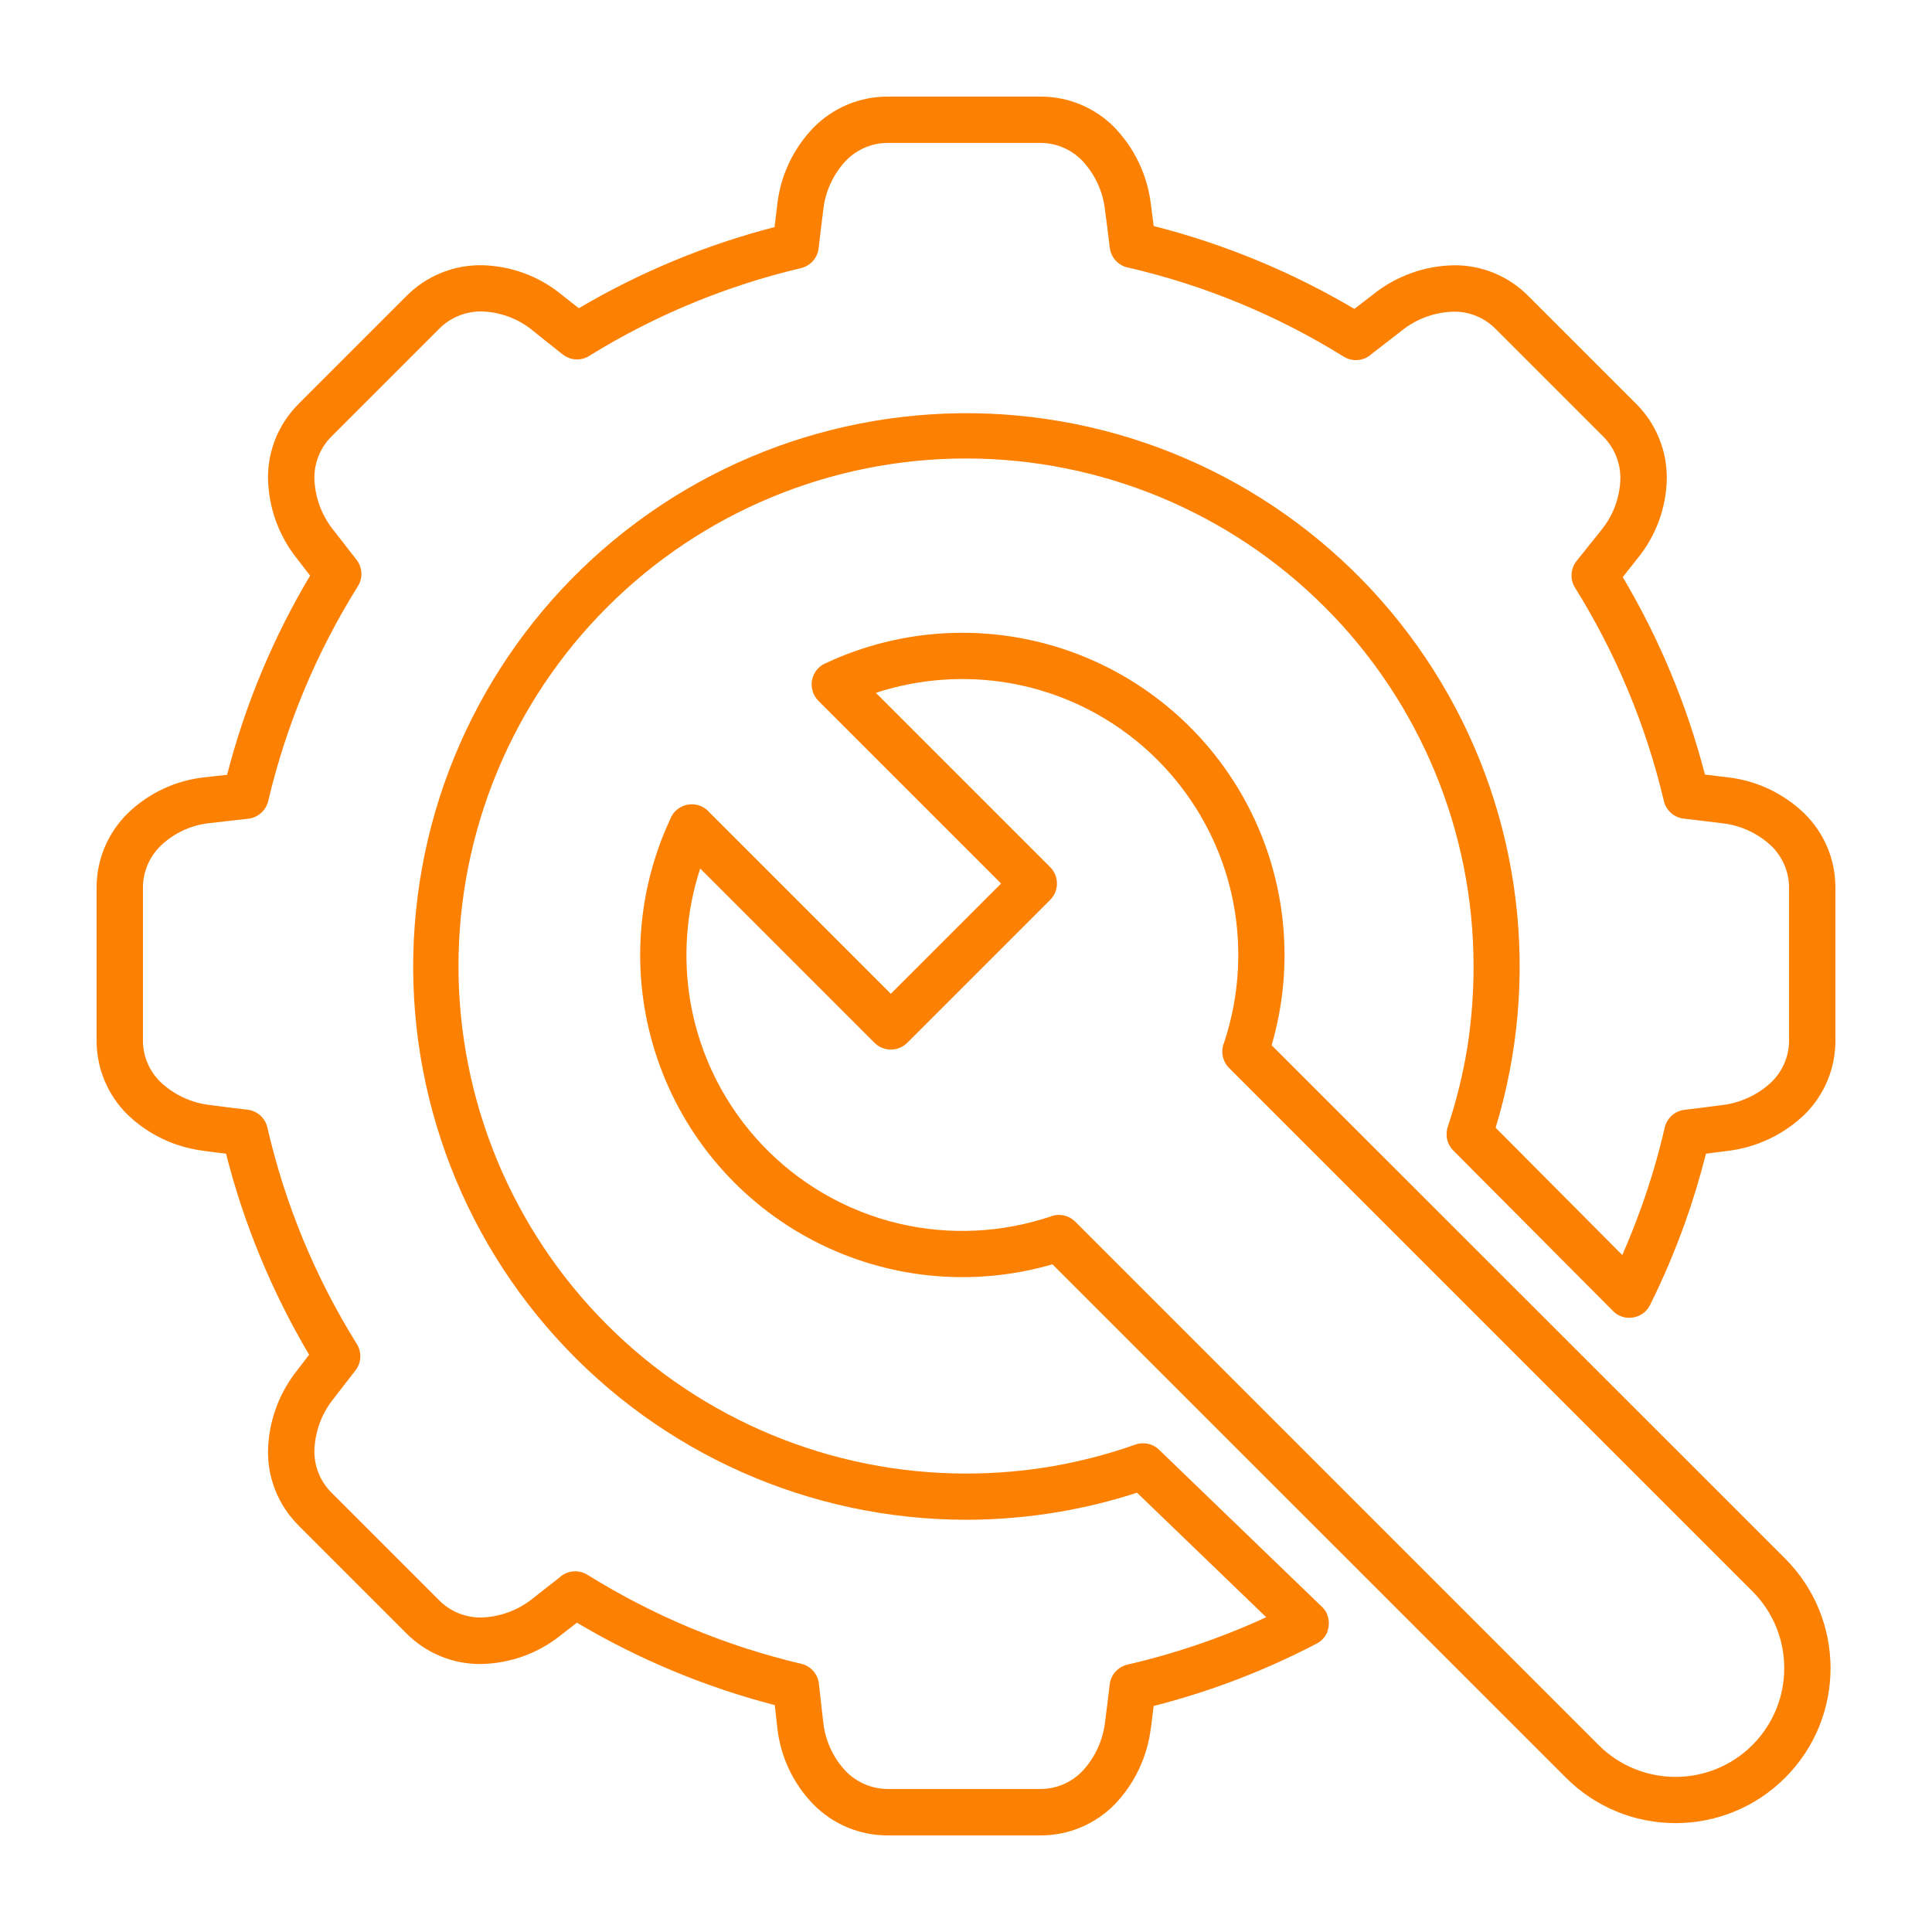 <svg xmlns="http://www.w3.org/2000/svg" width="1200pt" height="1200pt" viewBox="0 0 1200 1200"><path d="m820.78 997.74c1.078 0.984 2.016 2.109 2.766 3.375l0.188 0.281c0.094 0.234 0.234 0.422 0.328 0.656l0.141 0.281v0.141l0.094 0.188 0.094 0.234h-0.047c1.219 3 1.359 6.375 0.422 9.469l-0.094 0.281v0.094l-0.094 0.281v0.047l-0.094 0.234v0.141l-0.094 0.234v0.094l-0.094 0.234c-0.094 0.234-0.188 0.422-0.281 0.609v-0.047c-1.359 2.719-3.516 4.922-6.188 6.281-32.156 16.828-66.141 29.812-101.25 38.766l-0.234 1.781c-0.469 3.844-0.984 7.734-1.453 11.578l-0.047-0.047c-2.062 18-9.984 34.828-22.547 47.859-12.141 12.375-28.828 19.312-46.172 19.219h-94.594c-17.438 0.094-34.219-6.891-46.406-19.359-12.609-12.984-20.484-29.859-22.359-47.859l-1.547-13.781v0.047c-43.172-11.156-84.562-28.406-122.9-51.188l-0.984 0.797c-2.906 2.297-0.047 0-8.859 6.891-14.109 11.344-31.594 17.672-49.688 18-17.391 0.188-34.125-6.703-46.406-19.078l-66.891-66.891h0.047c-12.375-12.234-19.266-28.969-19.078-46.359 0.375-18.094 6.656-35.578 17.859-49.781l7.688-9.984c-23.062-38.953-40.453-81-51.609-124.87l-1.781-0.234-11.578-1.453 0.047-0.047c-18-2.062-34.828-9.984-47.859-22.547-12.375-12.141-19.312-28.828-19.219-46.172v-94.594c-0.094-17.438 6.891-34.219 19.359-46.406 13.031-12.609 29.859-20.484 47.906-22.359l13.781-1.547c11.203-43.5 28.594-85.125 51.562-123.71l-8.297-10.734c-11.25-14.156-17.531-31.641-17.859-49.734-0.141-17.344 6.75-34.031 19.078-46.266l66.891-66.891c12.281-12.422 29.062-19.312 46.5-19.172 18.141 0.328 35.578 6.656 49.641 18.094 9.609 7.594 6.094 4.781 9.422 7.406l1.547 1.219c37.969-22.406 78.891-39.375 121.55-50.391l0.234-2.016c0.656-5.438 1.125-9.328 1.453-11.906 1.969-17.953 9.891-34.781 22.453-47.812 12.188-12.469 28.922-19.406 46.312-19.312h94.594c17.344-0.094 33.984 6.797 46.172 19.219 12.516 13.031 20.438 29.812 22.547 47.766l1.734 13.406c21.797 5.531 43.219 12.656 64.031 21.234 20.906 8.625 41.156 18.75 60.609 30.234l2.062-1.594c2.109-1.641 1.312-1.031 9.938-7.641h-0.047c14.203-11.25 31.688-17.531 49.781-17.859 17.344-0.188 34.031 6.703 46.266 19.031l66.891 66.891c12.422 12.281 19.312 29.062 19.172 46.547-0.328 18.094-6.703 35.531-18.141 49.547-8.016 10.125-5.438 6.891-7.734 9.797l-1.5 1.875c22.734 38.25 39.891 79.547 51.047 122.63l2.016 0.234 11.906 1.453h-0.047c18 1.969 34.828 9.891 47.859 22.453 12.469 12.188 19.406 28.922 19.312 46.312v94.594c0.094 17.344-6.797 33.984-19.219 46.172-13.031 12.516-29.812 20.438-47.766 22.547l-13.406 1.734c-3.75 14.766-8.109 29.156-13.125 43.219v-0.047c-6.234 17.344-13.406 34.312-21.609 50.812-3.516 7.031-12.094 9.938-19.219 6.516-1.547-0.797-2.953-1.828-4.125-3.141l-98.906-99.375c-2.297-2.297-3.75-5.344-4.078-8.625v-2.859 0.047c0.094-1.266 0.375-2.484 0.797-3.609 5.297-15.891 9.281-32.203 12-48.75 2.625-16.781 3.938-33.75 3.891-50.766 0-83.578-33.234-163.78-92.344-222.89-59.109-59.113-139.31-92.344-222.89-92.344s-163.78 33.234-222.89 92.344c-59.113 59.109-92.344 139.31-92.344 222.89 0 83.578 33.234 163.78 92.344 222.89 59.109 59.113 139.31 92.344 222.89 92.344 17.953 0 35.859-1.5 53.531-4.5 17.578-3.047 34.875-7.547 51.703-13.5 5.344-1.875 11.297-0.422 15.188 3.703zm186.84-218.21c4.219-9.609 8.156-19.406 11.719-29.438h0.047c5.719-16.031 10.547-32.297 14.391-48.844 1.078-6.281 6.094-11.109 12.422-11.906 13.781-1.734 5.109-0.609 11.531-1.406l11.531-1.5c11.672-1.312 22.594-6.375 31.125-14.438 6.938-6.797 10.875-16.125 10.828-25.828v-94.641c0.047-9.75-3.891-19.078-10.828-25.922-8.484-8.062-19.359-13.078-31.031-14.297l-11.766-1.453-11.484-1.359c-6.141-0.562-11.25-5.016-12.656-11.016-11.062-46.875-29.719-91.641-55.219-132.52-3.188-5.156-2.766-11.812 1.031-16.547l7.688-9.609c7.453-9.328 4.781-6 7.734-9.656h-0.047c7.406-9 11.531-20.25 11.812-31.875 0.094-9.844-3.75-19.266-10.734-26.203l-66.891-66.891c-6.844-6.891-16.219-10.734-25.922-10.594-11.766 0.281-23.062 4.406-32.25 11.766-2.016 1.547-1.125 0.891-9.844 7.641-9.844 7.641-6.516 5.016-9.094 7.031h0.047c-4.781 4.266-11.766 4.828-17.156 1.5-41.156-25.594-86.203-44.25-133.4-55.219-6.281-1.031-11.109-6.094-11.906-12.422-1.734-13.828-0.609-5.156-1.406-11.531-0.328-2.438-0.797-6.234-1.5-11.531-1.219-11.719-6.281-22.688-14.391-31.219-6.797-6.938-16.125-10.875-25.828-10.828h-94.641c-9.75-0.047-19.078 3.891-25.922 10.828-8.062 8.484-13.078 19.359-14.297 31.031l-1.453 11.766-1.359 11.484c-0.562 6.141-5.016 11.25-11.016 12.656-46.266 10.922-90.469 29.203-130.92 54.141-5.203 3.656-12.188 3.375-17.156-0.609l-9.281-7.359c-9.516-7.594-6-4.781-9.281-7.453-9-7.359-20.203-11.531-31.875-11.812-9.797-0.094-19.266 3.797-26.156 10.734l-66.891 66.891c-6.938 6.891-10.734 16.219-10.641 25.969 0.281 11.719 4.453 23.062 11.812 32.203l7.219 9.281 6.562 8.391h-0.047c4.266 4.781 4.828 11.719 1.5 17.156-25.781 41.109-44.578 86.203-55.734 133.45-1.406 5.906-6.375 10.312-12.375 11.016l-11.812 1.312-11.812 1.359c-11.578 1.125-22.453 6.094-30.844 14.156-7.031 6.891-11.016 16.312-10.969 26.156v94.594c-0.047 9.75 3.891 19.078 10.828 25.875 8.484 8.062 19.453 13.125 31.078 14.391l11.578 1.5c6.562 0.844-2.953-0.375 11.531 1.359 6 0.75 10.922 5.156 12.281 11.062 10.922 47.578 29.719 93.047 55.547 134.48 3.188 5.109 2.859 11.672-0.844 16.406l-6.844 8.812-6.844 8.906h-0.047c-7.312 9.188-11.484 20.484-11.766 32.25-0.141 9.703 3.703 19.078 10.594 25.922l66.891 66.891c6.891 6.938 16.266 10.781 26.062 10.688 11.672-0.328 22.969-4.453 32.062-11.812 2.906-2.297 0 0 8.766-6.891 10.078-7.922 4.969-3.844 7.969-6.188l-0.047-0.047c4.781-4.312 11.812-5.016 17.297-1.594 40.969 25.5 85.781 44.203 132.74 55.266 5.953 1.359 10.359 6.328 11.016 12.375l1.312 11.812 1.359 11.812c1.172 11.578 6.141 22.453 14.156 30.844 6.891 7.031 16.312 10.969 26.109 10.922h94.594c9.703 0.047 19.031-3.844 25.828-10.781 8.062-8.484 13.125-19.453 14.391-31.078 0.516-3.844 0.984-7.734 1.5-11.578 0.75-6.141-0.328 2.297 1.359-11.531 0.75-6 5.156-10.922 11.062-12.281 18.094-4.172 35.859-9.469 53.297-15.844 11.203-4.125 22.172-8.625 32.859-13.594l-80.203-77.297v-0.047c-15.656 5.109-31.734 9.047-48 11.859-19.219 3.281-38.719 4.969-58.266 4.969-97.031-0.094-189.47-41.156-254.53-113.11-65.109-71.906-96.75-168-87.141-264.56 9.562-96.516 59.531-184.5 137.53-242.21 77.953-57.703 176.68-79.781 271.82-60.75 95.109 19.031 177.74 77.391 227.53 160.64 49.781 83.25 62.062 183.71 33.75 276.47zm-244.22-116.2c-4.078-4.078-5.344-10.266-3.141-15.609 10.078-30.188 11.578-62.578 4.406-93.609-15.703-66.797-69.703-117.89-137.29-129.79-27.844-4.828-56.484-2.766-83.344 6l108.28 108.28c5.578 5.625 5.578 14.719 0 20.297l-88.828 88.828c-5.625 5.578-14.672 5.578-20.297 0l-108.28-108.28c-8.766 26.906-10.828 55.5-6 83.344 11.906 67.594 62.953 121.6 129.79 137.29 30.984 7.219 63.422 5.672 93.609-4.406 5.344-2.203 11.484-0.938 15.562 3.141l325.08 325.08c26.391 26.344 69.141 26.344 95.484 0 26.391-26.391 26.391-69.141 0-95.531zm26.438-14.109c14.438-49.5 9.234-102.66-14.578-148.4-23.766-45.703-64.266-80.484-113.06-97.125-48.797-16.594-102.14-13.734-148.87 8.016-4.547 1.734-7.875 5.672-8.906 10.406-0.984 4.781 0.469 9.703 3.891 13.172l113.48 113.48-68.484 68.484-113.48-113.48 0.047-0.047c-3.469-3.422-8.391-4.875-13.172-3.844-4.734 0.984-8.672 4.312-10.406 8.859-21.75 46.734-24.609 100.03-8.016 148.82 16.594 48.797 51.375 89.297 97.125 113.11 45.703 23.766 98.812 29.016 148.31 14.625l318.94 318.89c37.594 37.594 98.531 37.594 136.13 0 37.594-37.594 37.594-98.531 0-136.13z" fill="#fc8103" fill-rule="evenodd"></path></svg>